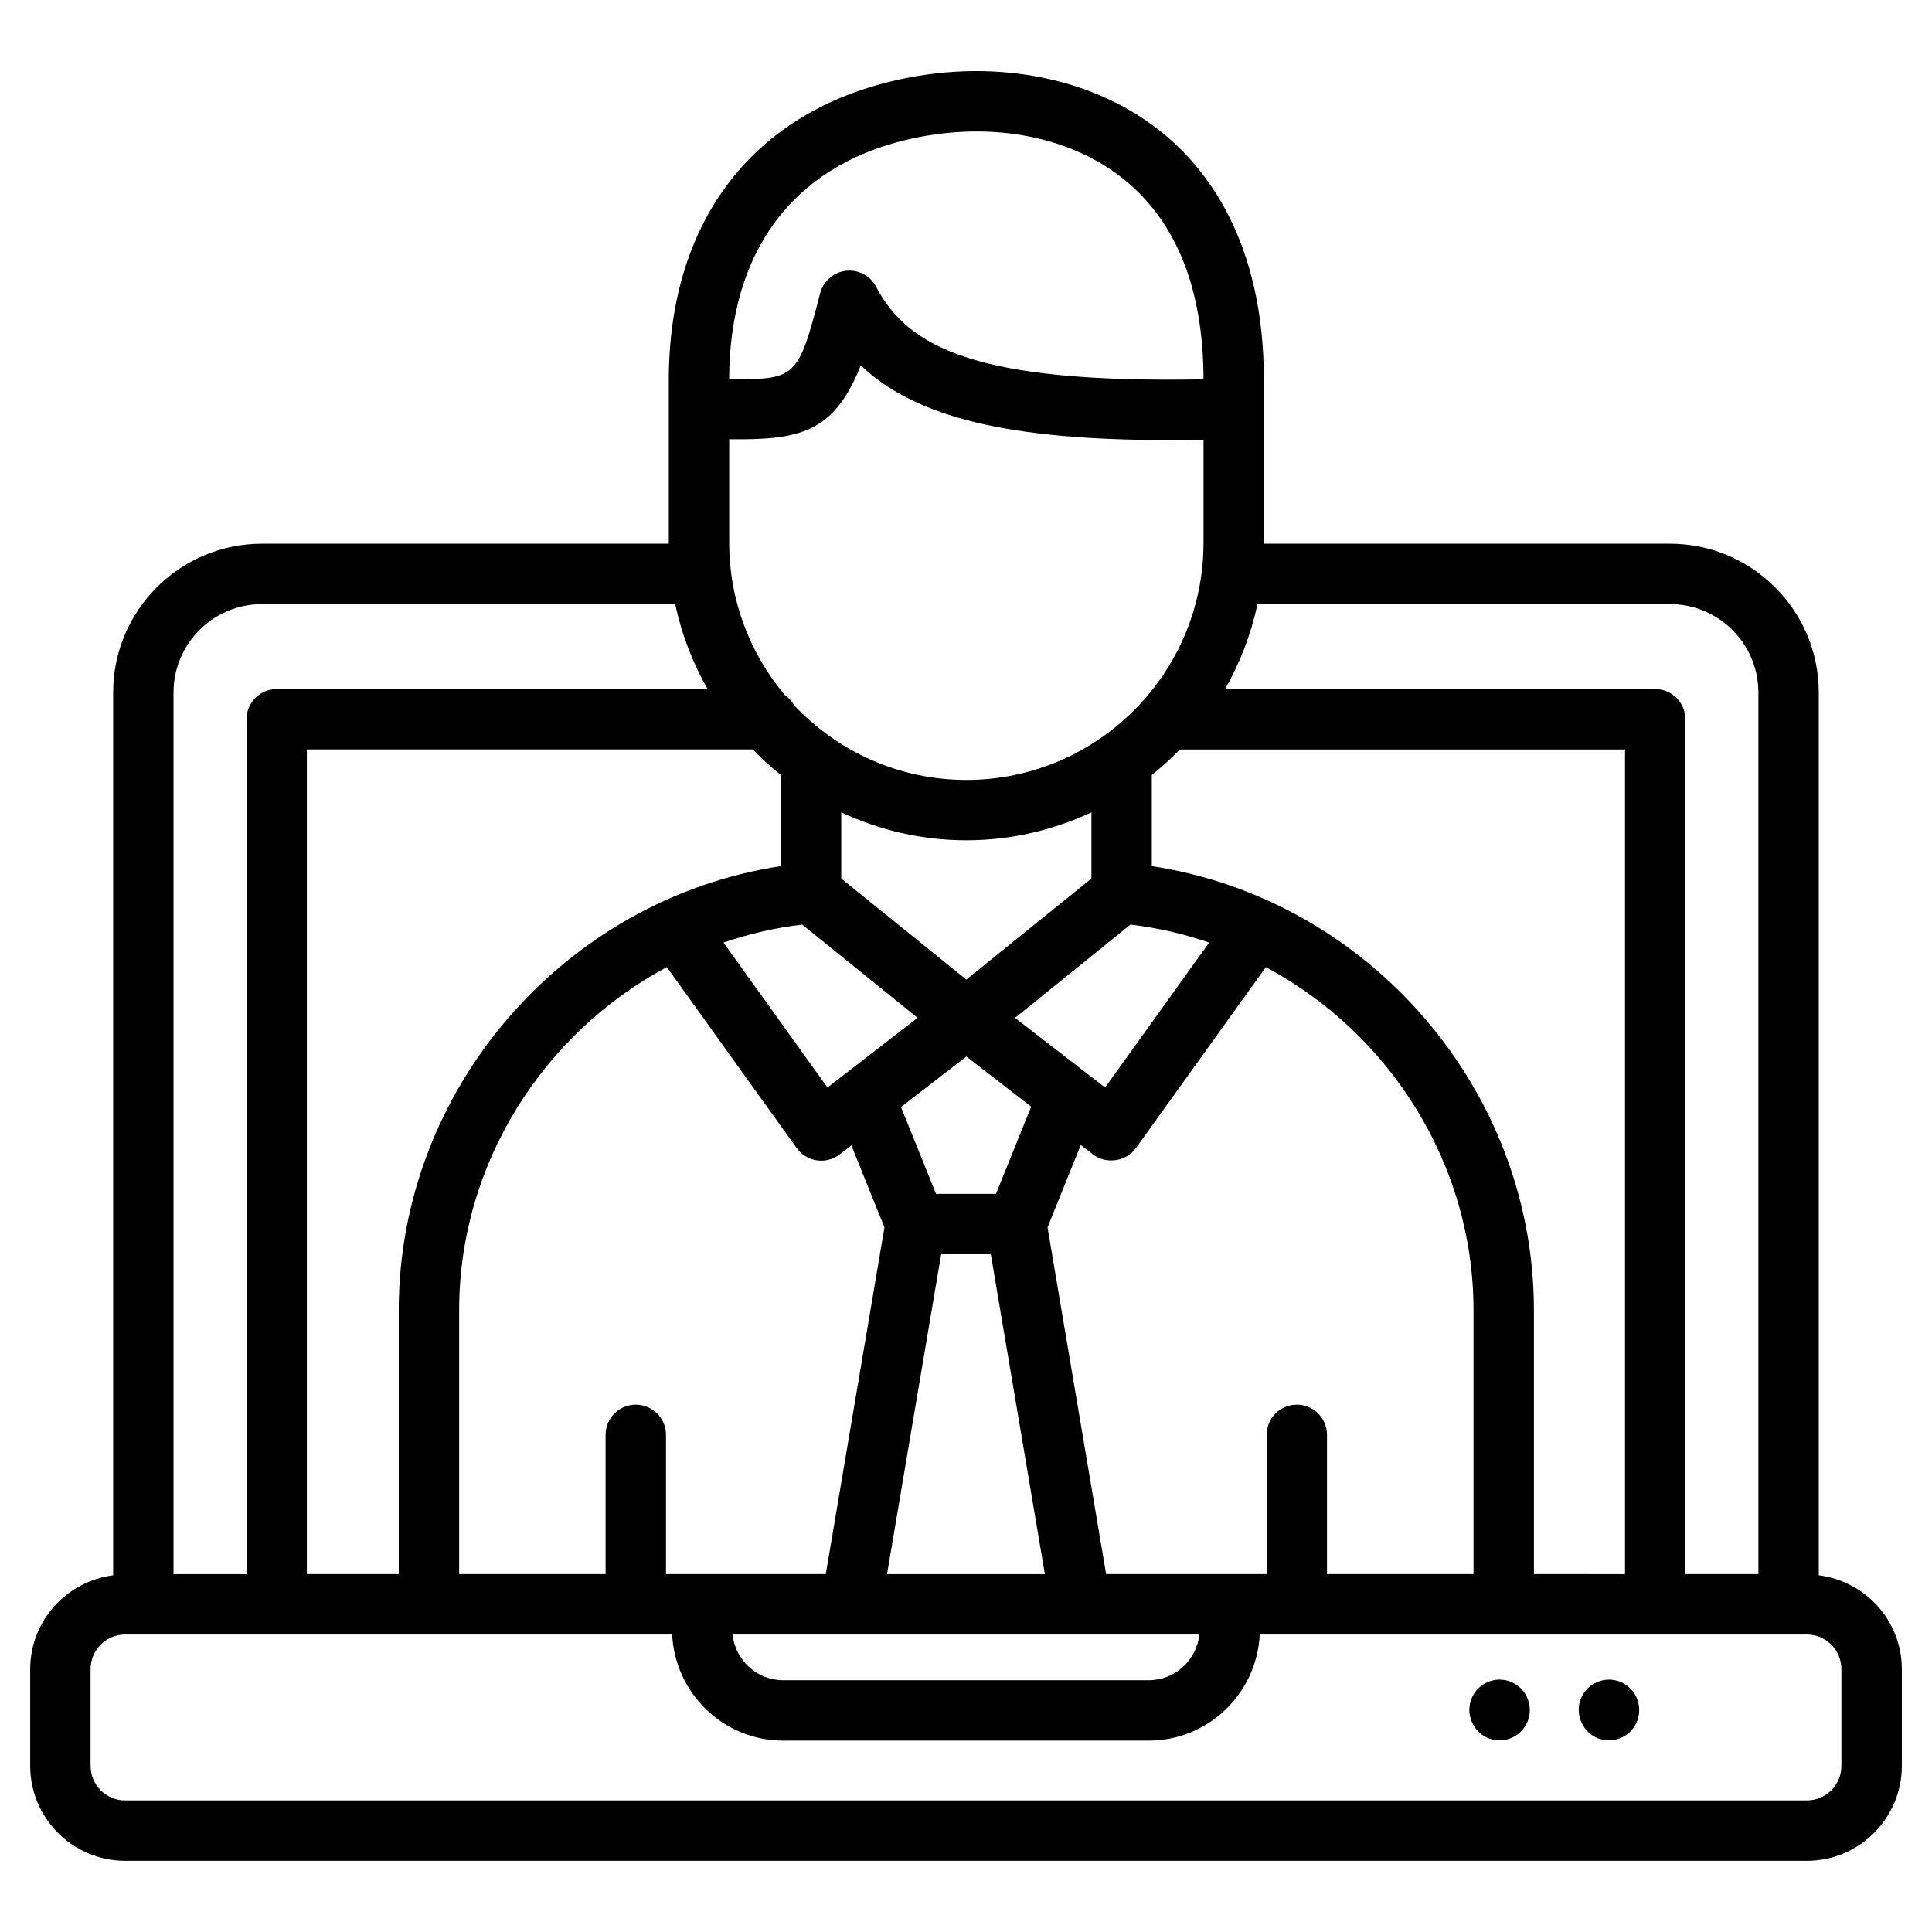 <svg enable-background="new 0 0 64 64" height="512" viewBox="0 0 64 64" width="512" xmlns="http://www.w3.org/2000/svg"><g id="online_coaching"><g><g><path d="m60.249 52.184v-29.244c0-2.718-2.211-4.929-4.929-4.929h-13.454c0-.011.002-.022.002-.034v-5.386c0-4.587-1.885-7.032-3.466-8.276-2.295-1.806-5.618-2.411-8.888-1.618-4.677 1.131-7.359 4.738-7.359 9.894v5.386c0 .011.002.022.002.034h-13.48c-2.718 0-4.929 2.211-4.929 4.929v29.244c-1.545.198-2.748 1.509-2.748 3.109v3.203c0 1.734 1.411 3.146 3.146 3.146h55.709c1.734 0 3.146-1.411 3.146-3.146v-3.203c0-1.601-1.204-2.913-2.751-3.11zm-4.929-32.173c1.615 0 2.929 1.314 2.929 2.929v29.204h-2.418v-28.318c0-.552-.447-1-1-1h-14.248c.492-.866.86-1.811 1.072-2.815h13.666zm-4.507 32.133v-8.739c0-7.333-5.49-13.624-12.658-14.712v-3.02c.328-.262.638-.545.93-.846h14.746v27.318zm-7.854-5.612c-.553 0-1 .447-1 1v4.612h-5.317l-1.941-11.485 1.101-2.73.402.311c.438.34 1.102.241 1.424-.208l4.305-5.995c4.09 2.186 6.879 6.508 6.879 11.367v8.739h-4.854v-4.612c0-.553-.447-1-1-1zm-21.898 0c-.553 0-1 .447-1 1v4.612h-4.851v-8.739c0-4.859 2.79-9.182 6.88-11.368l4.302 5.996c.186.26.494.417.812.417.22 0 .435-.072.611-.209l.387-.299 1.097 2.717-1.944 11.485h-5.293v-4.612c-0-.553-.447-1-1-1zm-10.896 5.612v-27.318h14.772c.292.301.602.584.93.846v3.02c-7.168 1.088-12.658 7.379-12.658 14.712v8.739zm17.751-16.509-.505.39-3.444-4.801c.835-.286 1.706-.489 2.607-.596l3.823 3.089-2.422 1.873c-.019.017-.042.028-.059.046zm3.261 5.913h1.645l1.791 10.597h-5.229zm1.816-2h-1.986l-1.16-2.876 2.165-1.673 2.147 1.661zm.631-5.83 3.824-3.09c.902.107 1.773.31 2.607.596l-3.447 4.801zm2.531-4.615-4.144 3.347-4.144-3.347v-2.193c1.262.588 2.662.926 4.144.926s2.882-.338 4.144-.926zm3.713-11.124c0 4.332-3.524 7.857-7.856 7.857-2.248 0-4.273-.954-5.706-2.473-.075-.14-.182-.252-.311-.342-1.146-1.366-1.839-3.124-1.839-5.042v-3.429c2.338.03 3.468-.21 4.357-2.443 1.845 1.739 4.94 2.471 10.206 2.471.372 0 .756-.004 1.149-.011zm-.138 36.166c-.092.849-.805 1.515-1.679 1.515h-12.107c-.873 0-1.586-.665-1.678-1.515zm-9.745-49.503c2.678-.649 5.363-.184 7.181 1.247 1.788 1.406 2.696 3.652 2.702 6.677-7.582.142-9.793-1.074-10.847-3.069-.174-.33-.516-.533-.884-.533-.038 0-.078.002-.117.007-.41.048-.748.344-.852.744-.729 2.835-.819 2.867-3.014 2.836.014-4.194 2.083-7.002 5.83-7.909zm-21.309 15.37h13.692c.211 1.004.58 1.948 1.072 2.815h-14.274c-.553 0-1 .448-1 1v28.318h-2.418v-29.204c0-1.615 1.313-2.929 2.929-2.929zm52.323 38.485c0 .632-.514 1.145-1.145 1.145h-55.709c-.632 0-1.145-.514-1.145-1.145v-3.203c0-.634.514-1.149 1.145-1.149h18.121c.097 1.952 1.702 3.515 3.678 3.515h12.107c1.977 0 3.582-1.562 3.679-3.515h18.124c.632 0 1.145.516 1.145 1.149v3.203z"/><path d="m49.167 55.779c-.477.28-.635.894-.355 1.369l.01.017c.185.315.514.487.853.487.174 0 .351-.046.512-.141.477-.28.63-.901.351-1.377-.28-.476-.892-.637-1.369-.355z"/><path d="m52.791 55.779c-.477.28-.635.894-.355 1.369l.01.017c.185.315.514.487.853.487.174 0 .351-.046.512-.141.477-.28.63-.901.351-1.377-.28-.476-.892-.637-1.369-.355z"/></g></g></g></svg>